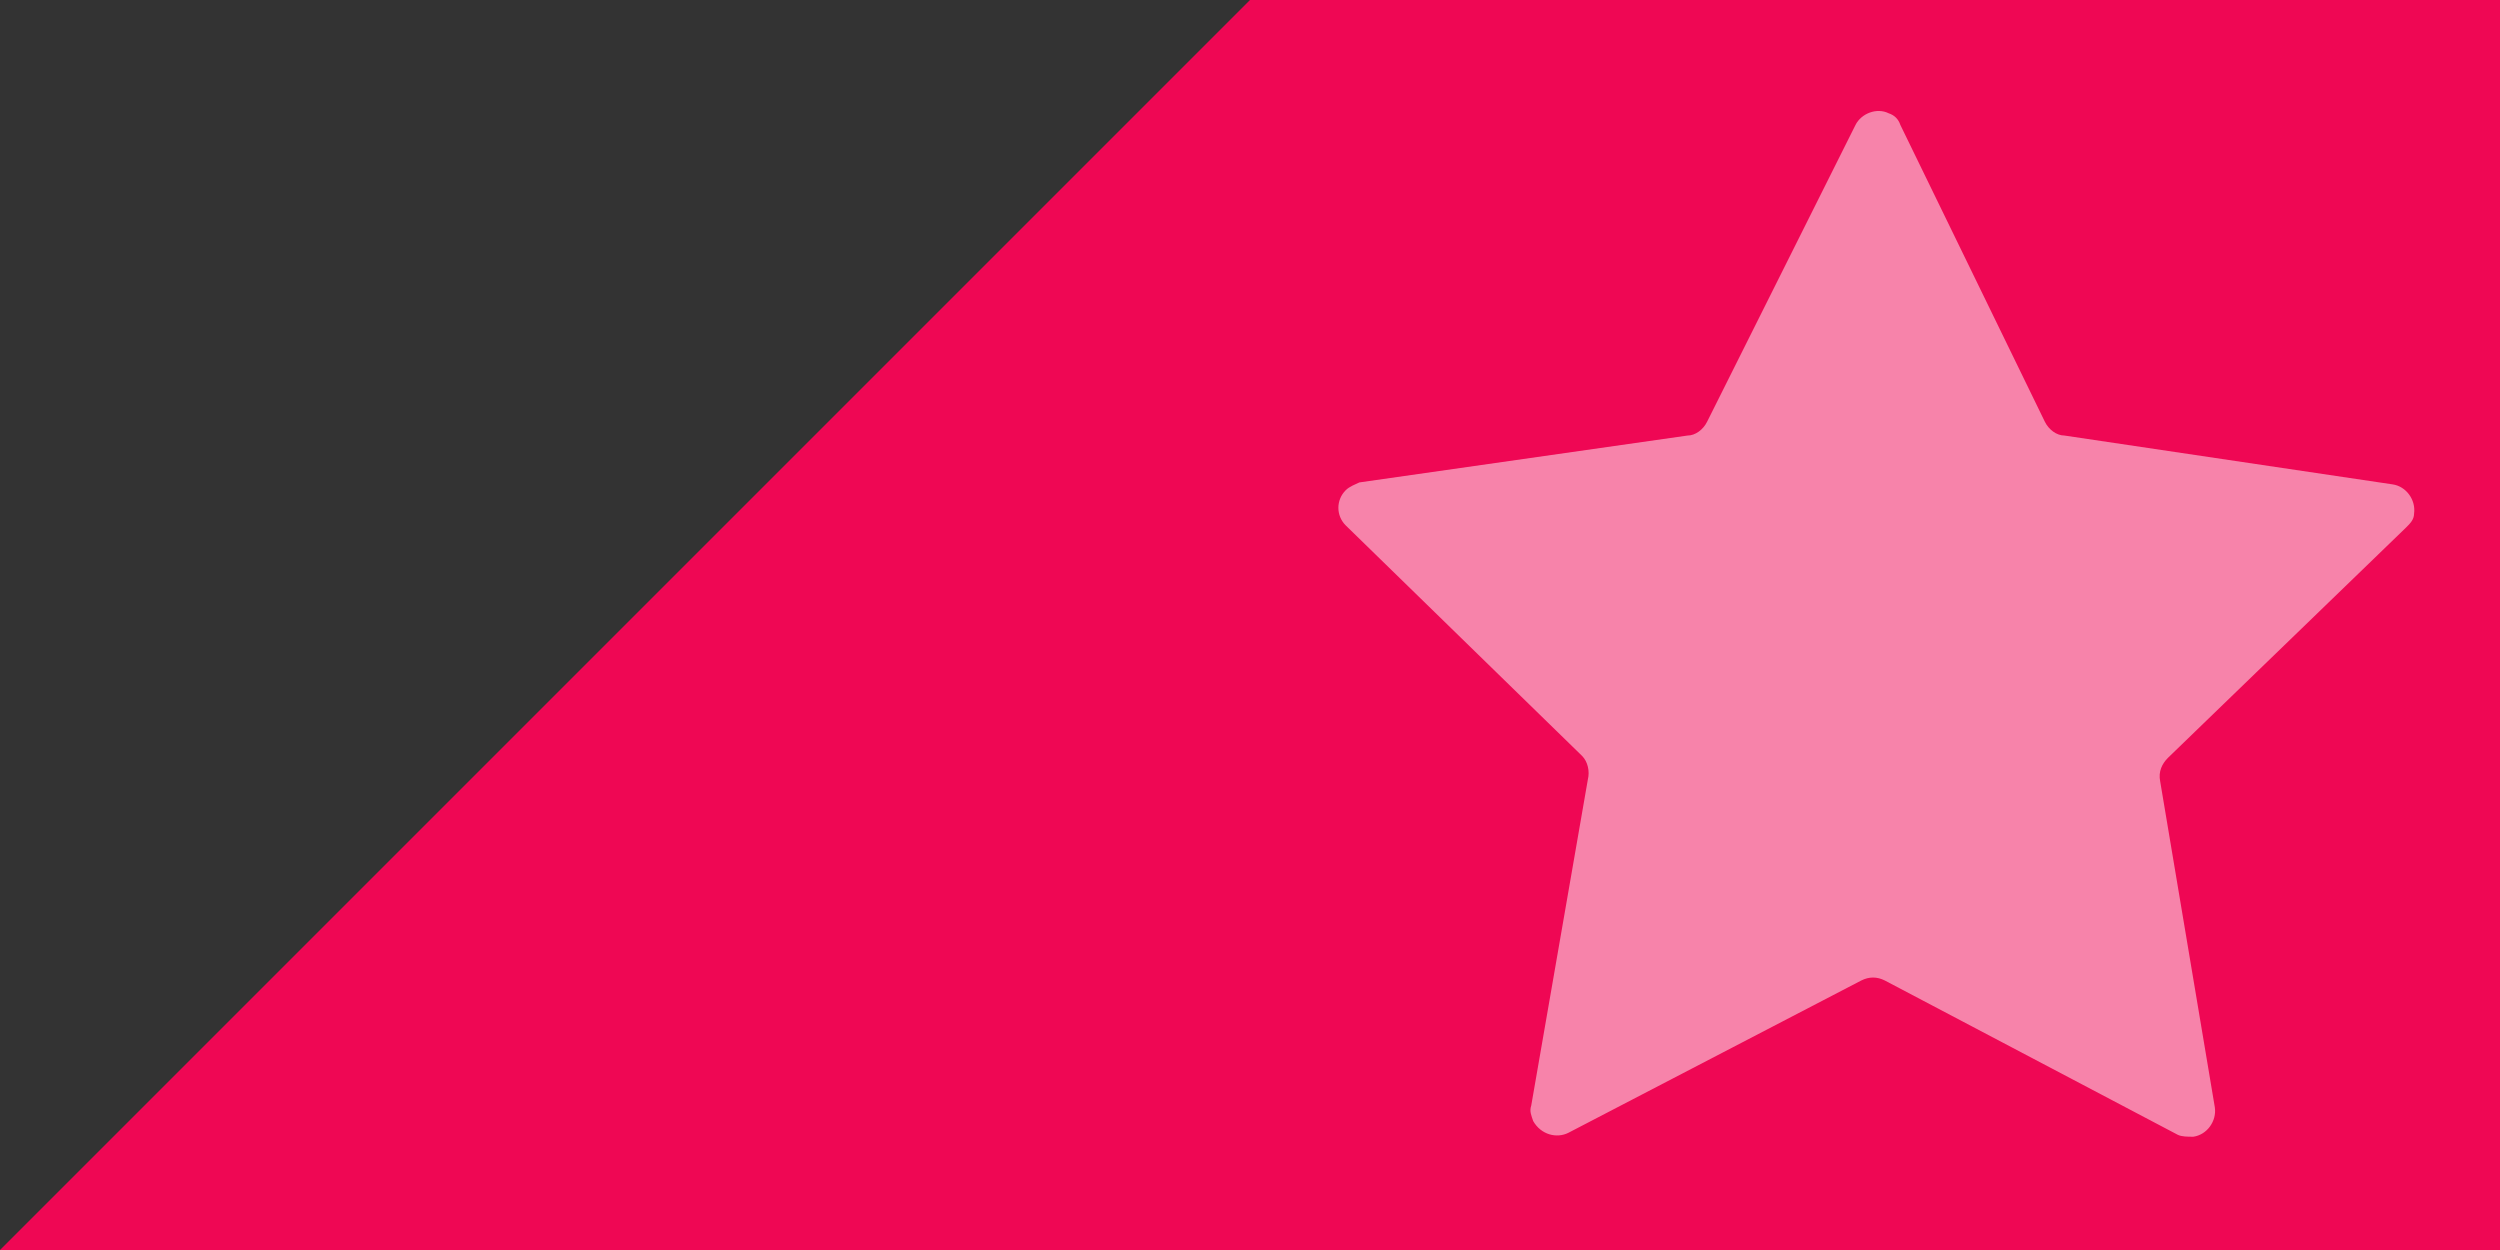 <?xml version="1.0" encoding="utf-8"?>
<!-- Generator: Adobe Illustrator 21.0.0, SVG Export Plug-In . SVG Version: 6.00 Build 0)  -->
<svg version="1.1" id="Lager_1" xmlns="http://www.w3.org/2000/svg" xmlns:xlink="http://www.w3.org/1999/xlink" x="0px" y="0px"
	 viewBox="0 0 128 64" style="enable-background:new 0 0 128 64;" xml:space="preserve">
<rect x="0" y="0" width="128" height="64" fill="#333333" stroke="none"/>
<style type="text/css">
	.st0{fill:#ef0754;}
	.st1{opacity:0.5;fill:#FFFFFF;enable-background:new    ;}
</style>
<title>tier-title</title>
<g id="Lager_2">
	<g id="Lager_1-2">
		<polygon class="st0" points="64,0 0,64 64,64 128,64 128,0 		"/>
		<path class="st1" d="M87.4,21.6l7.6-15.2c0.3-0.6,1.1-0.9,1.7-0.6c0.3,0.1,0.5,0.3,0.6,0.6l7.4,15.2c0.2,0.4,0.6,0.7,1,0.7
			l16.8,2.5c0.7,0.1,1.2,0.8,1.1,1.5c0,0.3-0.2,0.5-0.4,0.7l-12.2,11.8c-0.3,0.3-0.5,0.7-0.4,1.2l2.8,16.7c0.1,0.7-0.4,1.4-1.1,1.5
			c-0.3,0-0.6,0-0.8-0.1l-15-7.9c-0.4-0.2-0.8-0.2-1.2,0l-15,7.8c-0.6,0.3-1.4,0.1-1.8-0.6c-0.1-0.3-0.2-0.5-0.1-0.8l2.9-16.7
			c0.1-0.4,0-0.9-0.3-1.2L68.9,26.9c-0.5-0.5-0.5-1.3,0-1.8c0.2-0.2,0.5-0.3,0.7-0.4l16.8-2.4C86.8,22.3,87.2,22,87.4,21.6z"/>
	</g>
</g>
</svg>
